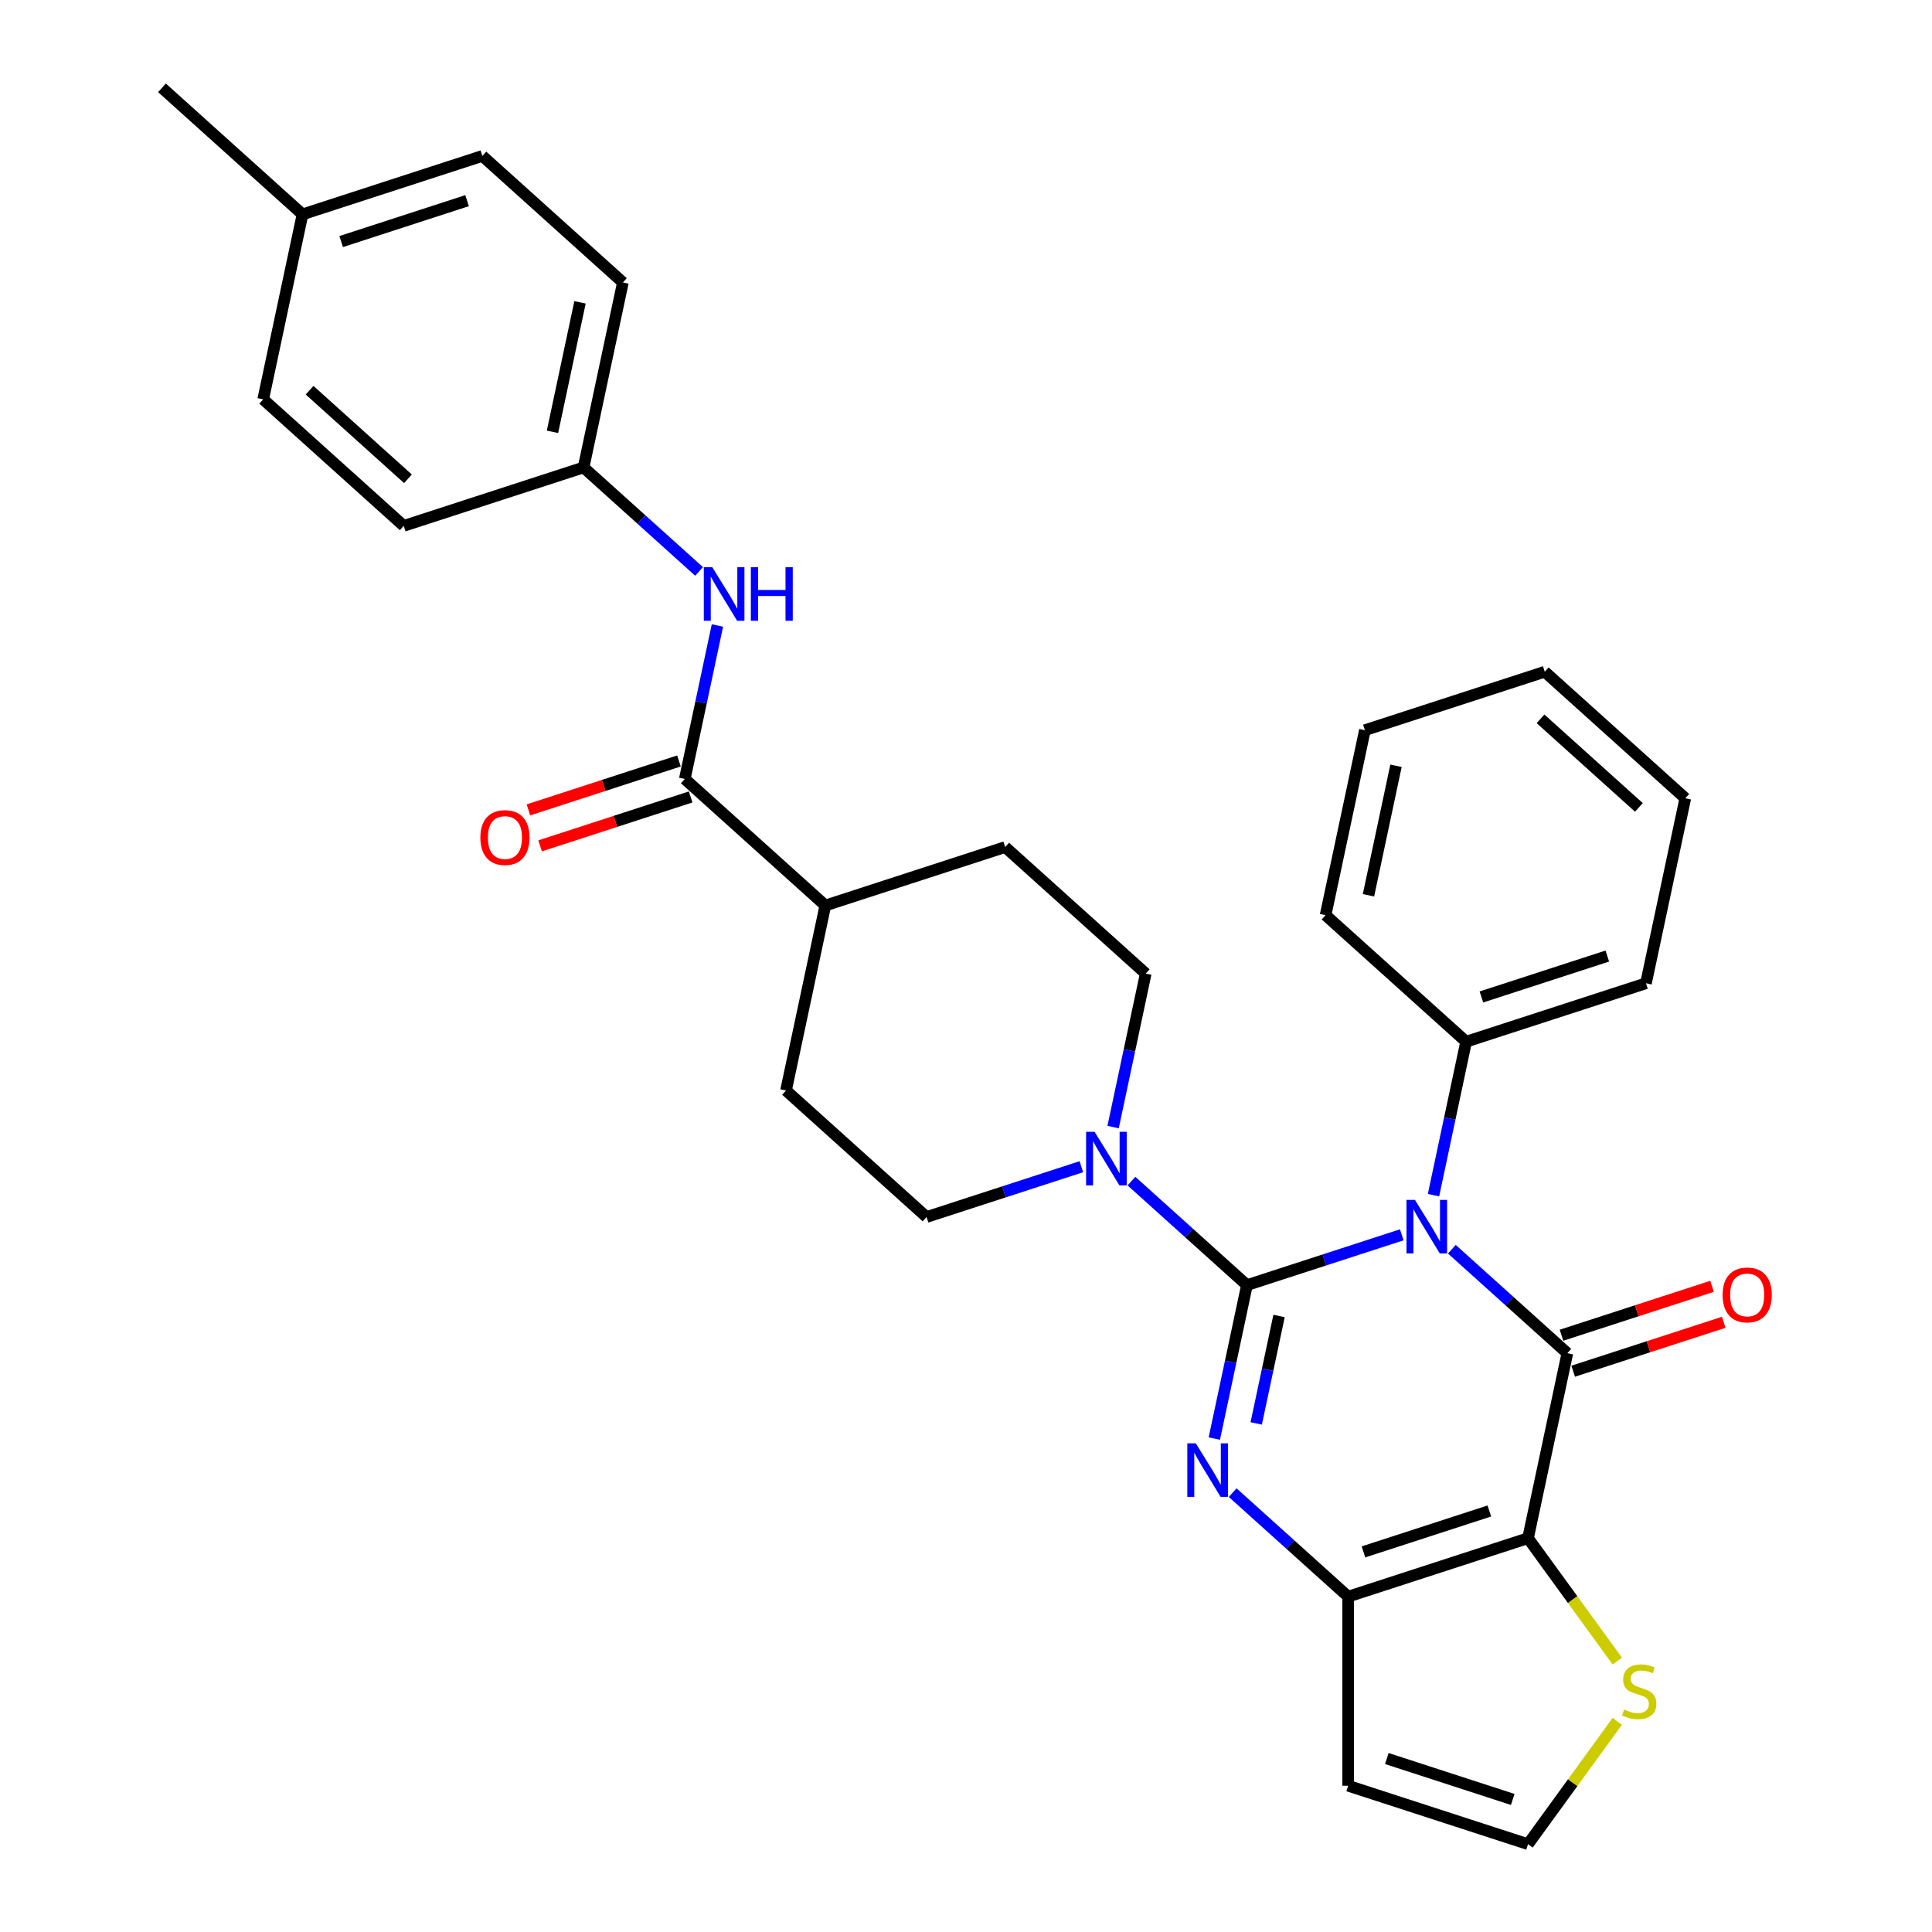 <?xml version='1.0' encoding='iso-8859-1'?>
<svg version='1.1' baseProfile='full'
              xmlns='http://www.w3.org/2000/svg'
                      xmlns:rdkit='http://www.rdkit.org/xml'
                      xmlns:xlink='http://www.w3.org/1999/xlink'
                  xml:space='preserve'
width='1000px' height='1000px' viewBox='0 0 1000 1000'>
<!-- END OF HEADER -->
<rect style='opacity:1.0;fill:#FFFFFF;stroke:none' width='1000' height='1000' x='0' y='0'> </rect>
<path class='bond-0' d='M 645.418,665.173 L 685.485,652.155' style='fill:none;fill-rule:evenodd;stroke:#000000;stroke-width:6px;stroke-linecap:butt;stroke-linejoin:miter;stroke-opacity:1' />
<path class='bond-0' d='M 685.485,652.155 L 725.551,639.136' style='fill:none;fill-rule:evenodd;stroke:#0000FF;stroke-width:6px;stroke-linecap:butt;stroke-linejoin:miter;stroke-opacity:1' />
<path class='bond-2' d='M 645.418,665.173 L 636.976,704.892' style='fill:none;fill-rule:evenodd;stroke:#000000;stroke-width:6px;stroke-linecap:butt;stroke-linejoin:miter;stroke-opacity:1' />
<path class='bond-2' d='M 636.976,704.892 L 628.533,744.61' style='fill:none;fill-rule:evenodd;stroke:#0000FF;stroke-width:6px;stroke-linecap:butt;stroke-linejoin:miter;stroke-opacity:1' />
<path class='bond-2' d='M 662.034,681.159 L 656.125,708.962' style='fill:none;fill-rule:evenodd;stroke:#000000;stroke-width:6px;stroke-linecap:butt;stroke-linejoin:miter;stroke-opacity:1' />
<path class='bond-2' d='M 656.125,708.962 L 650.215,736.765' style='fill:none;fill-rule:evenodd;stroke:#0000FF;stroke-width:6px;stroke-linecap:butt;stroke-linejoin:miter;stroke-opacity:1' />
<path class='bond-5' d='M 645.418,665.173 L 615.527,638.259' style='fill:none;fill-rule:evenodd;stroke:#000000;stroke-width:6px;stroke-linecap:butt;stroke-linejoin:miter;stroke-opacity:1' />
<path class='bond-5' d='M 615.527,638.259 L 585.636,611.345' style='fill:none;fill-rule:evenodd;stroke:#0000FF;stroke-width:6px;stroke-linecap:butt;stroke-linejoin:miter;stroke-opacity:1' />
<path class='bond-1' d='M 751.471,646.595 L 781.361,673.508' style='fill:none;fill-rule:evenodd;stroke:#0000FF;stroke-width:6px;stroke-linecap:butt;stroke-linejoin:miter;stroke-opacity:1' />
<path class='bond-1' d='M 781.361,673.508 L 811.252,700.422' style='fill:none;fill-rule:evenodd;stroke:#000000;stroke-width:6px;stroke-linecap:butt;stroke-linejoin:miter;stroke-opacity:1' />
<path class='bond-10' d='M 741.977,618.618 L 750.419,578.9' style='fill:none;fill-rule:evenodd;stroke:#0000FF;stroke-width:6px;stroke-linecap:butt;stroke-linejoin:miter;stroke-opacity:1' />
<path class='bond-10' d='M 750.419,578.9 L 758.862,539.181' style='fill:none;fill-rule:evenodd;stroke:#000000;stroke-width:6px;stroke-linecap:butt;stroke-linejoin:miter;stroke-opacity:1' />
<path class='bond-11' d='M 814.277,709.732 L 853.237,697.073' style='fill:none;fill-rule:evenodd;stroke:#000000;stroke-width:6px;stroke-linecap:butt;stroke-linejoin:miter;stroke-opacity:1' />
<path class='bond-11' d='M 853.237,697.073 L 892.198,684.414' style='fill:none;fill-rule:evenodd;stroke:#FF0000;stroke-width:6px;stroke-linecap:butt;stroke-linejoin:miter;stroke-opacity:1' />
<path class='bond-11' d='M 808.228,691.113 L 847.188,678.454' style='fill:none;fill-rule:evenodd;stroke:#000000;stroke-width:6px;stroke-linecap:butt;stroke-linejoin:miter;stroke-opacity:1' />
<path class='bond-11' d='M 847.188,678.454 L 886.148,665.795' style='fill:none;fill-rule:evenodd;stroke:#FF0000;stroke-width:6px;stroke-linecap:butt;stroke-linejoin:miter;stroke-opacity:1' />
<path class='bond-32' d='M 811.252,700.422 L 790.901,796.167' style='fill:none;fill-rule:evenodd;stroke:#000000;stroke-width:6px;stroke-linecap:butt;stroke-linejoin:miter;stroke-opacity:1' />
<path class='bond-4' d='M 638.027,772.587 L 667.918,799.501' style='fill:none;fill-rule:evenodd;stroke:#0000FF;stroke-width:6px;stroke-linecap:butt;stroke-linejoin:miter;stroke-opacity:1' />
<path class='bond-4' d='M 667.918,799.501 L 697.809,826.414' style='fill:none;fill-rule:evenodd;stroke:#000000;stroke-width:6px;stroke-linecap:butt;stroke-linejoin:miter;stroke-opacity:1' />
<path class='bond-3' d='M 790.901,796.167 L 697.809,826.414' style='fill:none;fill-rule:evenodd;stroke:#000000;stroke-width:6px;stroke-linecap:butt;stroke-linejoin:miter;stroke-opacity:1' />
<path class='bond-3' d='M 770.888,782.085 L 705.723,803.259' style='fill:none;fill-rule:evenodd;stroke:#000000;stroke-width:6px;stroke-linecap:butt;stroke-linejoin:miter;stroke-opacity:1' />
<path class='bond-7' d='M 790.901,796.167 L 814.001,827.961' style='fill:none;fill-rule:evenodd;stroke:#000000;stroke-width:6px;stroke-linecap:butt;stroke-linejoin:miter;stroke-opacity:1' />
<path class='bond-7' d='M 814.001,827.961 L 837.101,859.755' style='fill:none;fill-rule:evenodd;stroke:#CCCC00;stroke-width:6px;stroke-linecap:butt;stroke-linejoin:miter;stroke-opacity:1' />
<path class='bond-8' d='M 697.809,826.414 L 697.809,924.298' style='fill:none;fill-rule:evenodd;stroke:#000000;stroke-width:6px;stroke-linecap:butt;stroke-linejoin:miter;stroke-opacity:1' />
<path class='bond-14' d='M 576.143,583.369 L 584.585,543.651' style='fill:none;fill-rule:evenodd;stroke:#0000FF;stroke-width:6px;stroke-linecap:butt;stroke-linejoin:miter;stroke-opacity:1' />
<path class='bond-14' d='M 584.585,543.651 L 593.028,503.932' style='fill:none;fill-rule:evenodd;stroke:#000000;stroke-width:6px;stroke-linecap:butt;stroke-linejoin:miter;stroke-opacity:1' />
<path class='bond-15' d='M 559.717,603.887 L 519.65,616.906' style='fill:none;fill-rule:evenodd;stroke:#0000FF;stroke-width:6px;stroke-linecap:butt;stroke-linejoin:miter;stroke-opacity:1' />
<path class='bond-15' d='M 519.65,616.906 L 479.584,629.924' style='fill:none;fill-rule:evenodd;stroke:#000000;stroke-width:6px;stroke-linecap:butt;stroke-linejoin:miter;stroke-opacity:1' />
<path class='bond-6' d='M 354.452,403.186 L 427.193,468.683' style='fill:none;fill-rule:evenodd;stroke:#000000;stroke-width:6px;stroke-linecap:butt;stroke-linejoin:miter;stroke-opacity:1' />
<path class='bond-9' d='M 354.452,403.186 L 362.894,363.468' style='fill:none;fill-rule:evenodd;stroke:#000000;stroke-width:6px;stroke-linecap:butt;stroke-linejoin:miter;stroke-opacity:1' />
<path class='bond-9' d='M 362.894,363.468 L 371.337,323.749' style='fill:none;fill-rule:evenodd;stroke:#0000FF;stroke-width:6px;stroke-linecap:butt;stroke-linejoin:miter;stroke-opacity:1' />
<path class='bond-16' d='M 351.427,393.877 L 312.467,406.536' style='fill:none;fill-rule:evenodd;stroke:#000000;stroke-width:6px;stroke-linecap:butt;stroke-linejoin:miter;stroke-opacity:1' />
<path class='bond-16' d='M 312.467,406.536 L 273.506,419.195' style='fill:none;fill-rule:evenodd;stroke:#FF0000;stroke-width:6px;stroke-linecap:butt;stroke-linejoin:miter;stroke-opacity:1' />
<path class='bond-16' d='M 357.477,412.495 L 318.516,425.154' style='fill:none;fill-rule:evenodd;stroke:#000000;stroke-width:6px;stroke-linecap:butt;stroke-linejoin:miter;stroke-opacity:1' />
<path class='bond-16' d='M 318.516,425.154 L 279.556,437.813' style='fill:none;fill-rule:evenodd;stroke:#FF0000;stroke-width:6px;stroke-linecap:butt;stroke-linejoin:miter;stroke-opacity:1' />
<path class='bond-33' d='M 837.101,890.957 L 814.001,922.751' style='fill:none;fill-rule:evenodd;stroke:#CCCC00;stroke-width:6px;stroke-linecap:butt;stroke-linejoin:miter;stroke-opacity:1' />
<path class='bond-33' d='M 814.001,922.751 L 790.901,954.545' style='fill:none;fill-rule:evenodd;stroke:#000000;stroke-width:6px;stroke-linecap:butt;stroke-linejoin:miter;stroke-opacity:1' />
<path class='bond-12' d='M 697.809,924.298 L 790.901,954.545' style='fill:none;fill-rule:evenodd;stroke:#000000;stroke-width:6px;stroke-linecap:butt;stroke-linejoin:miter;stroke-opacity:1' />
<path class='bond-12' d='M 717.822,910.216 L 782.987,931.39' style='fill:none;fill-rule:evenodd;stroke:#000000;stroke-width:6px;stroke-linecap:butt;stroke-linejoin:miter;stroke-opacity:1' />
<path class='bond-19' d='M 361.843,295.773 L 331.952,268.859' style='fill:none;fill-rule:evenodd;stroke:#0000FF;stroke-width:6px;stroke-linecap:butt;stroke-linejoin:miter;stroke-opacity:1' />
<path class='bond-19' d='M 331.952,268.859 L 302.061,241.945' style='fill:none;fill-rule:evenodd;stroke:#000000;stroke-width:6px;stroke-linecap:butt;stroke-linejoin:miter;stroke-opacity:1' />
<path class='bond-25' d='M 758.862,539.181 L 851.955,508.934' style='fill:none;fill-rule:evenodd;stroke:#000000;stroke-width:6px;stroke-linecap:butt;stroke-linejoin:miter;stroke-opacity:1' />
<path class='bond-25' d='M 766.776,516.025 L 831.941,494.852' style='fill:none;fill-rule:evenodd;stroke:#000000;stroke-width:6px;stroke-linecap:butt;stroke-linejoin:miter;stroke-opacity:1' />
<path class='bond-26' d='M 758.862,539.181 L 686.12,473.684' style='fill:none;fill-rule:evenodd;stroke:#000000;stroke-width:6px;stroke-linecap:butt;stroke-linejoin:miter;stroke-opacity:1' />
<path class='bond-13' d='M 427.193,468.683 L 406.842,564.427' style='fill:none;fill-rule:evenodd;stroke:#000000;stroke-width:6px;stroke-linecap:butt;stroke-linejoin:miter;stroke-opacity:1' />
<path class='bond-31' d='M 427.193,468.683 L 520.286,438.435' style='fill:none;fill-rule:evenodd;stroke:#000000;stroke-width:6px;stroke-linecap:butt;stroke-linejoin:miter;stroke-opacity:1' />
<path class='bond-18' d='M 593.028,503.932 L 520.286,438.435' style='fill:none;fill-rule:evenodd;stroke:#000000;stroke-width:6px;stroke-linecap:butt;stroke-linejoin:miter;stroke-opacity:1' />
<path class='bond-17' d='M 479.584,629.924 L 406.842,564.427' style='fill:none;fill-rule:evenodd;stroke:#000000;stroke-width:6px;stroke-linecap:butt;stroke-linejoin:miter;stroke-opacity:1' />
<path class='bond-21' d='M 302.061,241.945 L 208.969,272.193' style='fill:none;fill-rule:evenodd;stroke:#000000;stroke-width:6px;stroke-linecap:butt;stroke-linejoin:miter;stroke-opacity:1' />
<path class='bond-22' d='M 302.061,241.945 L 322.413,146.2' style='fill:none;fill-rule:evenodd;stroke:#000000;stroke-width:6px;stroke-linecap:butt;stroke-linejoin:miter;stroke-opacity:1' />
<path class='bond-22' d='M 285.965,223.513 L 300.211,156.492' style='fill:none;fill-rule:evenodd;stroke:#000000;stroke-width:6px;stroke-linecap:butt;stroke-linejoin:miter;stroke-opacity:1' />
<path class='bond-20' d='M 156.578,110.951 L 249.671,80.704' style='fill:none;fill-rule:evenodd;stroke:#000000;stroke-width:6px;stroke-linecap:butt;stroke-linejoin:miter;stroke-opacity:1' />
<path class='bond-20' d='M 176.592,125.033 L 241.757,103.859' style='fill:none;fill-rule:evenodd;stroke:#000000;stroke-width:6px;stroke-linecap:butt;stroke-linejoin:miter;stroke-opacity:1' />
<path class='bond-27' d='M 156.578,110.951 L 83.837,45.455' style='fill:none;fill-rule:evenodd;stroke:#000000;stroke-width:6px;stroke-linecap:butt;stroke-linejoin:miter;stroke-opacity:1' />
<path class='bond-35' d='M 156.578,110.951 L 136.227,206.696' style='fill:none;fill-rule:evenodd;stroke:#000000;stroke-width:6px;stroke-linecap:butt;stroke-linejoin:miter;stroke-opacity:1' />
<path class='bond-23' d='M 208.969,272.193 L 136.227,206.696' style='fill:none;fill-rule:evenodd;stroke:#000000;stroke-width:6px;stroke-linecap:butt;stroke-linejoin:miter;stroke-opacity:1' />
<path class='bond-23' d='M 211.157,247.82 L 160.238,201.972' style='fill:none;fill-rule:evenodd;stroke:#000000;stroke-width:6px;stroke-linecap:butt;stroke-linejoin:miter;stroke-opacity:1' />
<path class='bond-24' d='M 322.413,146.2 L 249.671,80.704' style='fill:none;fill-rule:evenodd;stroke:#000000;stroke-width:6px;stroke-linecap:butt;stroke-linejoin:miter;stroke-opacity:1' />
<path class='bond-28' d='M 851.955,508.934 L 872.306,413.189' style='fill:none;fill-rule:evenodd;stroke:#000000;stroke-width:6px;stroke-linecap:butt;stroke-linejoin:miter;stroke-opacity:1' />
<path class='bond-29' d='M 686.12,473.684 L 706.471,377.94' style='fill:none;fill-rule:evenodd;stroke:#000000;stroke-width:6px;stroke-linecap:butt;stroke-linejoin:miter;stroke-opacity:1' />
<path class='bond-29' d='M 708.322,463.393 L 722.568,396.372' style='fill:none;fill-rule:evenodd;stroke:#000000;stroke-width:6px;stroke-linecap:butt;stroke-linejoin:miter;stroke-opacity:1' />
<path class='bond-34' d='M 872.306,413.189 L 799.564,347.692' style='fill:none;fill-rule:evenodd;stroke:#000000;stroke-width:6px;stroke-linecap:butt;stroke-linejoin:miter;stroke-opacity:1' />
<path class='bond-34' d='M 848.295,417.913 L 797.376,372.065' style='fill:none;fill-rule:evenodd;stroke:#000000;stroke-width:6px;stroke-linecap:butt;stroke-linejoin:miter;stroke-opacity:1' />
<path class='bond-30' d='M 706.471,377.94 L 799.564,347.692' style='fill:none;fill-rule:evenodd;stroke:#000000;stroke-width:6px;stroke-linecap:butt;stroke-linejoin:miter;stroke-opacity:1' />
<path  class='atom-1' d='M 732.383 621.065
L 741.467 635.748
Q 742.367 637.196, 743.816 639.82
Q 745.265 642.443, 745.343 642.6
L 745.343 621.065
L 749.023 621.065
L 749.023 648.786
L 745.226 648.786
L 735.476 632.733
Q 734.341 630.854, 733.127 628.7
Q 731.953 626.547, 731.6 625.881
L 731.6 648.786
L 727.998 648.786
L 727.998 621.065
L 732.383 621.065
' fill='#0000FF'/>
<path  class='atom-3' d='M 618.94 747.057
L 628.023 761.74
Q 628.924 763.189, 630.372 765.812
Q 631.821 768.435, 631.899 768.592
L 631.899 747.057
L 635.58 747.057
L 635.58 774.778
L 631.782 774.778
L 622.033 758.725
Q 620.897 756.846, 619.683 754.692
Q 618.509 752.539, 618.156 751.873
L 618.156 774.778
L 614.554 774.778
L 614.554 747.057
L 618.94 747.057
' fill='#0000FF'/>
<path  class='atom-6' d='M 566.549 585.816
L 575.633 600.499
Q 576.533 601.947, 577.982 604.571
Q 579.431 607.194, 579.509 607.35
L 579.509 585.816
L 583.189 585.816
L 583.189 613.537
L 579.391 613.537
L 569.642 597.484
Q 568.507 595.604, 567.293 593.451
Q 566.118 591.298, 565.766 590.632
L 565.766 613.537
L 562.164 613.537
L 562.164 585.816
L 566.549 585.816
' fill='#0000FF'/>
<path  class='atom-8' d='M 840.605 884.87
Q 840.918 884.988, 842.21 885.536
Q 843.502 886.084, 844.912 886.437
Q 846.361 886.75, 847.77 886.75
Q 850.393 886.75, 851.92 885.497
Q 853.447 884.205, 853.447 881.973
Q 853.447 880.446, 852.664 879.506
Q 851.92 878.567, 850.746 878.058
Q 849.571 877.549, 847.613 876.961
Q 845.147 876.217, 843.659 875.513
Q 842.21 874.808, 841.153 873.32
Q 840.135 871.832, 840.135 869.326
Q 840.135 865.842, 842.484 863.688
Q 844.873 861.535, 849.571 861.535
Q 852.782 861.535, 856.423 863.062
L 855.522 866.077
Q 852.194 864.706, 849.689 864.706
Q 846.987 864.706, 845.499 865.842
Q 844.011 866.938, 844.05 868.857
Q 844.05 870.344, 844.794 871.245
Q 845.577 872.146, 846.674 872.655
Q 847.809 873.164, 849.689 873.751
Q 852.194 874.534, 853.682 875.317
Q 855.17 876.1, 856.227 877.705
Q 857.323 879.271, 857.323 881.973
Q 857.323 885.81, 854.739 887.885
Q 852.194 889.921, 847.927 889.921
Q 845.46 889.921, 843.581 889.373
Q 841.74 888.864, 839.548 887.963
L 840.605 884.87
' fill='#CCCC00'/>
<path  class='atom-10' d='M 368.676 293.581
L 377.759 308.264
Q 378.66 309.713, 380.108 312.336
Q 381.557 314.959, 381.635 315.116
L 381.635 293.581
L 385.316 293.581
L 385.316 321.302
L 381.518 321.302
L 371.769 305.249
Q 370.633 303.37, 369.419 301.216
Q 368.245 299.063, 367.892 298.397
L 367.892 321.302
L 364.29 321.302
L 364.29 293.581
L 368.676 293.581
' fill='#0000FF'/>
<path  class='atom-10' d='M 388.644 293.581
L 392.402 293.581
L 392.402 305.367
L 406.576 305.367
L 406.576 293.581
L 410.335 293.581
L 410.335 321.302
L 406.576 321.302
L 406.576 308.499
L 392.402 308.499
L 392.402 321.302
L 388.644 321.302
L 388.644 293.581
' fill='#0000FF'/>
<path  class='atom-12' d='M 891.62 670.253
Q 891.62 663.597, 894.909 659.877
Q 898.198 656.158, 904.345 656.158
Q 910.492 656.158, 913.781 659.877
Q 917.07 663.597, 917.07 670.253
Q 917.07 676.987, 913.742 680.824
Q 910.414 684.622, 904.345 684.622
Q 898.237 684.622, 894.909 680.824
Q 891.62 677.027, 891.62 670.253
M 904.345 681.49
Q 908.574 681.49, 910.844 678.671
Q 913.154 675.813, 913.154 670.253
Q 913.154 664.811, 910.844 662.07
Q 908.574 659.29, 904.345 659.29
Q 900.116 659.29, 897.806 662.031
Q 895.535 664.772, 895.535 670.253
Q 895.535 675.852, 897.806 678.671
Q 900.116 681.49, 904.345 681.49
' fill='#FF0000'/>
<path  class='atom-17' d='M 248.634 433.512
Q 248.634 426.856, 251.923 423.136
Q 255.212 419.417, 261.359 419.417
Q 267.506 419.417, 270.795 423.136
Q 274.084 426.856, 274.084 433.512
Q 274.084 440.246, 270.756 444.083
Q 267.428 447.881, 261.359 447.881
Q 255.251 447.881, 251.923 444.083
Q 248.634 440.286, 248.634 433.512
M 261.359 444.749
Q 265.588 444.749, 267.859 441.93
Q 270.169 439.072, 270.169 433.512
Q 270.169 428.07, 267.859 425.329
Q 265.588 422.549, 261.359 422.549
Q 257.131 422.549, 254.821 425.29
Q 252.55 428.031, 252.55 433.512
Q 252.55 439.111, 254.821 441.93
Q 257.131 444.749, 261.359 444.749
' fill='#FF0000'/>
</svg>

